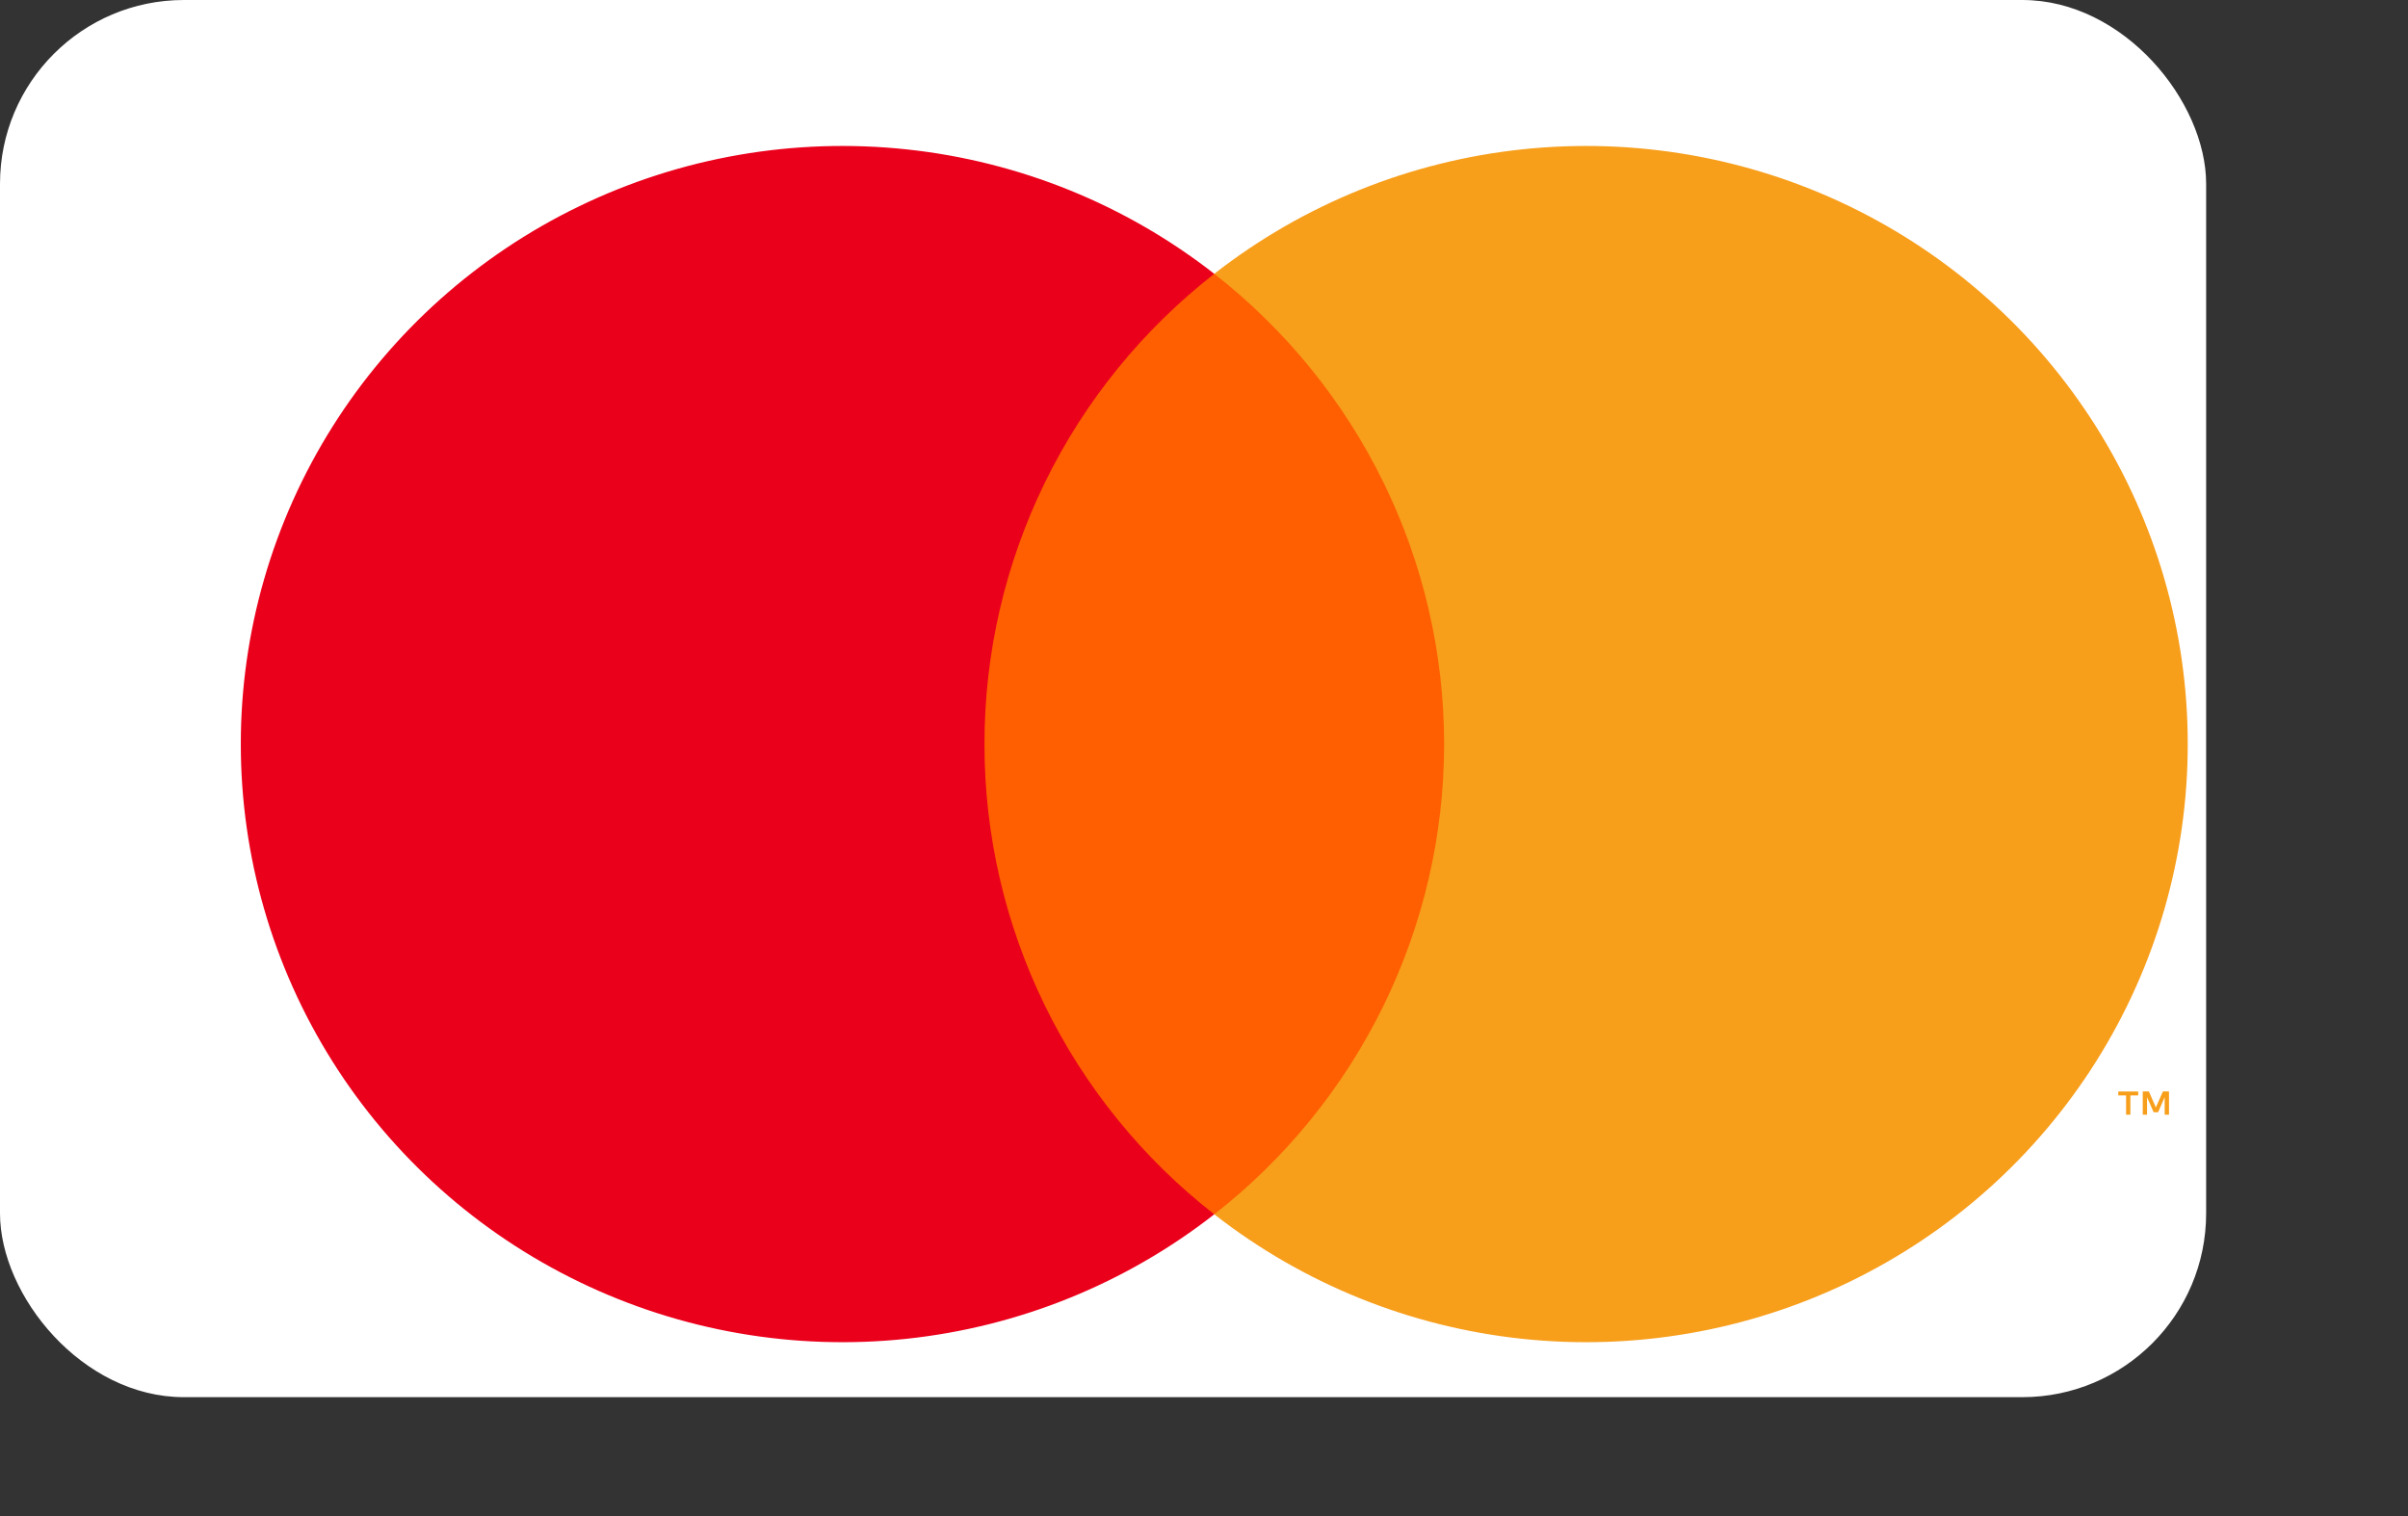 <svg width="81" height="51" viewBox="0 0 81 51" fill="none" xmlns="http://www.w3.org/2000/svg">
<rect x="0" y="0" width="81" height="51" fill="#333333" stroke="none"/>
<rect width="74.21" height="47" rx="6.184" fill="white"/>
<path d="M49.701 9.21H31.992V40.848H49.701V9.21Z" fill="#FF5F00"/>
<path d="M33.116 25.03C33.113 21.983 33.808 18.976 35.147 16.235C36.486 13.494 38.435 11.093 40.846 9.211C37.861 6.878 34.275 5.427 30.499 5.025C26.723 4.622 22.909 5.283 19.494 6.933C16.078 8.583 13.198 11.155 11.183 14.355C9.169 17.556 8.1 21.255 8.1 25.03C8.1 28.806 9.169 32.505 11.183 35.705C13.198 38.905 16.078 41.477 19.494 43.127C22.909 44.778 26.723 45.439 30.499 45.036C34.275 44.633 37.861 43.182 40.846 40.849C38.435 38.968 36.486 36.566 35.147 33.825C33.808 31.085 33.113 28.077 33.116 25.03Z" fill="#EB001B"/>
<path d="M73.591 25.03C73.592 28.805 72.523 32.505 70.509 35.705C68.494 38.905 65.614 41.477 62.199 43.127C58.783 44.777 54.969 45.439 51.194 45.036C47.418 44.633 43.832 43.182 40.846 40.849C43.255 38.966 45.203 36.564 46.542 33.824C47.881 31.083 48.577 28.077 48.577 25.03C48.577 21.984 47.881 18.977 46.542 16.237C45.203 13.497 43.255 11.095 40.846 9.211C43.832 6.878 47.418 5.427 51.194 5.025C54.969 4.622 58.783 5.283 62.199 6.933C65.614 8.583 68.494 11.155 70.509 14.355C72.523 17.556 73.592 21.255 73.591 25.03Z" fill="#F79E1B"/>
<path d="M71.661 37.497V36.85H71.924V36.718H71.254V36.85H71.517V37.497H71.661ZM72.96 37.497V36.716H72.755L72.519 37.254L72.283 36.716H72.078V37.497H72.222V36.908L72.444 37.416H72.594L72.815 36.907V37.497H72.96Z" fill="#F79E1B"/>
</svg>
